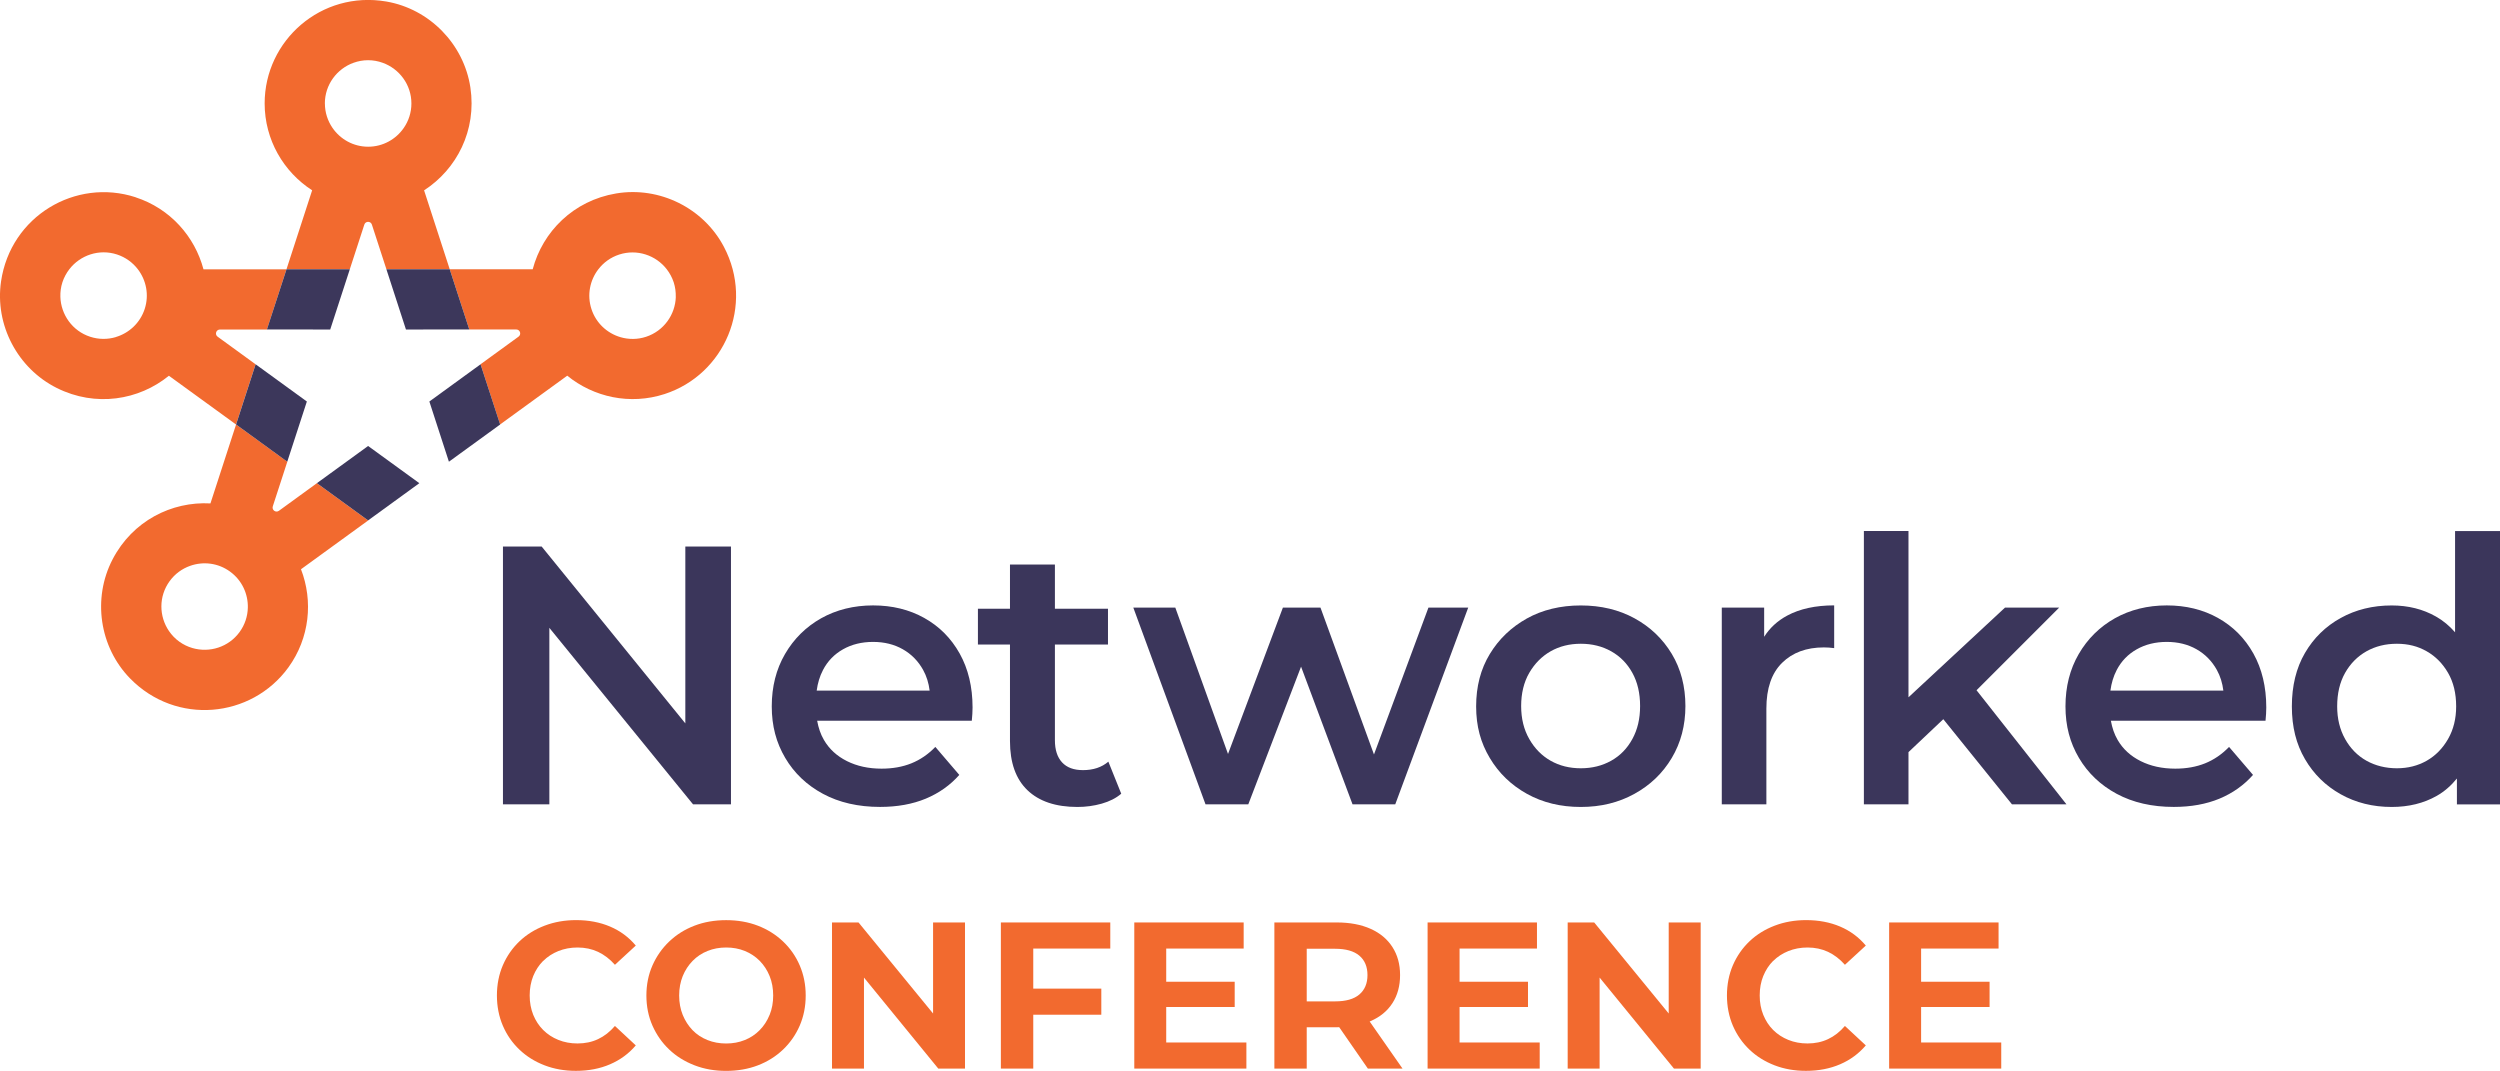 <?xml version="1.0" encoding="UTF-8"?> <svg xmlns="http://www.w3.org/2000/svg" id="Layer_2" viewBox="0 0 595.88 255.25"><defs><style>.cls-1{fill:#f26a2f;}.cls-2{fill:#3b365b;}.cls-3{fill:#3c375b;}</style></defs><g id="Layer_1-2"><path class="cls-1" d="M129.47,229.05c1.01-1.01,2.21-1.8,3.61-2.36,1.4-.56,2.92-.85,4.58-.85,1.79,0,3.43.35,4.9,1.04,1.48.7,2.81,1.73,4.01,3.08l4.97-4.58c-1.66-1.99-3.7-3.5-6.12-4.53-2.42-1.03-5.12-1.54-8.11-1.54-2.69,0-5.18.44-7.49,1.32-2.31.88-4.31,2.12-6,3.73-1.69,1.61-3.01,3.51-3.96,5.7-.94,2.19-1.42,4.6-1.42,7.21s.48,5.03,1.42,7.22c.94,2.19,2.26,4.09,3.96,5.7,1.69,1.61,3.68,2.85,5.97,3.73,2.29.88,4.78,1.32,7.47,1.32,3.02,0,5.74-.52,8.16-1.57,2.42-1.04,4.47-2.55,6.12-4.5l-4.97-4.63c-1.2,1.39-2.53,2.44-4.01,3.13-1.47.7-3.11,1.04-4.9,1.04-1.66,0-3.18-.28-4.58-.85-1.4-.56-2.59-1.35-3.61-2.36-1.01-1.01-1.8-2.21-2.37-3.61-.56-1.39-.85-2.94-.85-4.63s.29-3.23.85-4.63c.57-1.39,1.36-2.6,2.37-3.61Z"></path><path class="cls-1" d="M186.64,224.4c-1.71-1.62-3.71-2.88-6-3.76-2.29-.88-4.81-1.32-7.56-1.32s-5.28.44-7.56,1.32c-2.29.88-4.29,2.13-6,3.76-1.71,1.63-3.04,3.53-4.01,5.72-.96,2.19-1.44,4.58-1.44,7.16s.48,4.98,1.44,7.17c.97,2.19,2.29,4.09,3.99,5.7,1.69,1.61,3.7,2.86,6.02,3.76,2.32.9,4.84,1.34,7.56,1.34s5.27-.44,7.56-1.32c2.29-.88,4.29-2.13,6-3.76,1.7-1.62,3.03-3.53,3.98-5.72.94-2.19,1.42-4.58,1.42-7.17s-.48-4.97-1.42-7.16-2.27-4.1-3.98-5.72ZM183.43,241.91c-.56,1.39-1.35,2.61-2.36,3.63-1.01,1.03-2.2,1.82-3.56,2.36-1.36.55-2.83.82-4.43.82s-3.07-.27-4.45-.82c-1.38-.55-2.56-1.33-3.56-2.36-.99-1.03-1.77-2.24-2.34-3.63-.56-1.39-.85-2.94-.85-4.63s.29-3.23.85-4.63c.57-1.39,1.36-2.6,2.37-3.63,1.01-1.03,2.19-1.82,3.56-2.36,1.36-.55,2.84-.82,4.43-.82s3.07.27,4.43.82c1.36.55,2.55,1.34,3.56,2.36,1.01,1.03,1.8,2.24,2.36,3.63.57,1.39.85,2.94.85,4.63s-.28,3.23-.85,4.63Z"></path><polygon class="cls-1" points="222.4 241.57 204.63 219.87 198.31 219.87 198.31 254.7 205.93 254.7 205.93 233.01 223.64 254.7 230.01 254.7 230.01 219.87 222.4 219.87 222.4 241.57"></polygon><polygon class="cls-1" points="238.56 254.7 246.28 254.7 246.28 241.86 262.5 241.86 262.5 235.64 246.28 235.64 246.28 226.09 264.64 226.09 264.64 219.87 238.56 219.87 238.56 254.7"></polygon><polygon class="cls-1" points="277.97 240.02 294.29 240.02 294.29 234 277.97 234 277.97 226.09 296.43 226.09 296.43 219.87 270.36 219.87 270.36 254.7 297.08 254.7 297.08 248.48 277.97 248.48 277.97 240.02"></polygon><path class="cls-1" d="M326.69,243.38c2.25-.98,3.99-2.4,5.2-4.28,1.21-1.87,1.82-4.1,1.82-6.69s-.61-4.78-1.82-6.67c-1.21-1.89-2.94-3.34-5.2-4.35-2.26-1.01-4.94-1.52-8.06-1.52h-14.88v34.83h7.71v-9.85h7.17c.2,0,.38-.02.57-.02l6.84,9.88h8.26l-7.84-11.24c.07-.03.15-.05.22-.08ZM324,227.78c1.29,1.09,1.94,2.64,1.94,4.63s-.65,3.53-1.94,4.63-3.22,1.64-5.77,1.64h-6.77v-12.54h6.77c2.56,0,4.48.55,5.77,1.64Z"></path><polygon class="cls-1" points="347.89 240.02 364.2 240.02 364.2 234 347.89 234 347.89 226.09 366.34 226.09 366.34 219.87 340.27 219.87 340.27 254.7 366.99 254.7 366.99 248.48 347.89 248.48 347.89 240.02"></polygon><polygon class="cls-1" points="397.74 241.57 379.98 219.87 373.66 219.87 373.66 254.7 381.27 254.7 381.27 233.01 398.99 254.7 405.36 254.7 405.36 219.87 397.74 219.87 397.74 241.57"></polygon><path class="cls-1" d="M422.64,229.05c1.01-1.01,2.22-1.8,3.61-2.36,1.4-.56,2.92-.85,4.58-.85,1.79,0,3.42.35,4.9,1.04,1.48.7,2.81,1.73,4.01,3.08l4.98-4.58c-1.66-1.99-3.7-3.5-6.12-4.53-2.42-1.03-5.13-1.54-8.11-1.54-2.69,0-5.18.44-7.49,1.32-2.3.88-4.31,2.12-6,3.73-1.69,1.61-3.01,3.51-3.96,5.7-.94,2.19-1.42,4.6-1.42,7.21s.48,5.03,1.42,7.22c.95,2.19,2.27,4.09,3.96,5.7,1.69,1.61,3.69,2.85,5.97,3.73,2.29.88,4.78,1.32,7.47,1.32,3.01,0,5.73-.52,8.16-1.57,2.42-1.04,4.46-2.55,6.12-4.5l-4.98-4.63c-1.19,1.39-2.53,2.44-4.01,3.13-1.48.7-3.11,1.04-4.9,1.04-1.66,0-3.18-.28-4.58-.85-1.39-.56-2.59-1.35-3.61-2.36-1.01-1.01-1.79-2.21-2.36-3.61-.57-1.39-.85-2.94-.85-4.63s.28-3.23.85-4.63c.57-1.39,1.35-2.6,2.36-3.61Z"></path><polygon class="cls-1" points="457.9 248.48 457.9 240.02 474.22 240.02 474.22 234 457.9 234 457.9 226.09 476.36 226.09 476.36 219.87 450.28 219.87 450.28 254.7 477 254.7 477 248.48 457.9 248.48"></polygon><polygon class="cls-2" points="163.35 172.42 129.1 130.26 119.88 130.26 119.88 191.72 130.94 191.72 130.94 149.65 165.19 191.72 174.23 191.72 174.23 130.26 163.35 130.26 163.35 172.42"></polygon><path class="cls-2" d="M220.3,147.29c-3.57-1.99-7.64-2.99-12.2-2.99s-8.75,1.03-12.38,3.07c-3.63,2.05-6.5,4.89-8.61,8.52-2.11,3.63-3.16,7.79-3.16,12.47s1.07,8.66,3.21,12.29c2.14,3.63,5.14,6.48,9,8.56,3.86,2.08,8.4,3.12,13.61,3.12,4.1,0,7.73-.66,10.89-1.97,3.16-1.32,5.83-3.21,7.99-5.66l-5.71-6.67c-1.7,1.76-3.6,3.06-5.71,3.91-2.11.85-4.48,1.27-7.11,1.27-3.1,0-5.85-.6-8.25-1.8-2.4-1.2-4.23-2.88-5.49-5.05-.8-1.37-1.31-2.91-1.61-4.57h36.86c.06-.47.1-1.01.13-1.62.03-.61.05-1.13.05-1.54,0-4.92-1.03-9.2-3.07-12.86-2.05-3.66-4.86-6.48-8.43-8.47ZM196.15,159.72c1.11-2.14,2.71-3.79,4.79-4.96,2.07-1.17,4.46-1.76,7.15-1.76s5.06.59,7.11,1.76c2.05,1.17,3.66,2.81,4.83,4.92.83,1.49,1.33,3.14,1.55,4.92h-26.92c.24-1.77.72-3.4,1.49-4.87Z"></path><path class="cls-2" d="M258.11,183.56c-2.17,0-3.82-.61-4.96-1.84-1.14-1.23-1.71-2.99-1.71-5.27v-22.83h12.65v-8.52h-12.65v-10.54h-10.71v10.54h-7.64v8.52h7.64v23.01c0,5.15,1.39,9.06,4.17,11.72,2.78,2.66,6.75,3.99,11.9,3.99,1.99,0,3.92-.26,5.8-.79,1.87-.53,3.43-1.32,4.65-2.37l-3.07-7.64c-1.58,1.35-3.6,2.02-6.06,2.02Z"></path><polygon class="cls-2" points="327.49 179.83 314.74 144.83 305.78 144.83 292.7 179.71 280.14 144.83 270.13 144.83 287.34 191.72 297.53 191.72 310.11 158.9 322.38 191.72 332.56 191.72 349.95 144.83 340.47 144.83 327.49 179.83"></polygon><path class="cls-2" d="M389.6,147.38c-3.75-2.05-8.02-3.07-12.82-3.07s-9.15,1.04-12.87,3.12c-3.72,2.08-6.66,4.9-8.82,8.47-2.17,3.57-3.25,7.73-3.25,12.47s1.08,8.66,3.25,12.29c2.16,3.63,5.12,6.48,8.87,8.56,3.74,2.08,8.02,3.12,12.82,3.12s9-1.04,12.78-3.12c3.78-2.08,6.75-4.93,8.91-8.56,2.16-3.63,3.25-7.76,3.25-12.38s-1.08-8.83-3.25-12.43c-2.17-3.6-5.13-6.42-8.87-8.47ZM389.08,176.14c-1.23,2.26-2.91,3.98-5.05,5.18-2.14,1.2-4.55,1.8-7.24,1.8s-5.09-.6-7.2-1.8c-2.11-1.2-3.81-2.93-5.09-5.18-1.29-2.25-1.93-4.87-1.93-7.86s.64-5.68,1.93-7.9c1.29-2.22,2.99-3.94,5.09-5.14,2.11-1.2,4.51-1.8,7.2-1.8s5.1.6,7.24,1.8c2.14,1.2,3.82,2.91,5.05,5.14,1.23,2.23,1.84,4.86,1.84,7.9s-.61,5.61-1.84,7.86Z"></path><path class="cls-2" d="M420.49,151.79v-6.96h-10.1v46.89h10.63v-22.83c0-4.8,1.24-8.43,3.73-10.89,2.49-2.46,5.81-3.69,9.97-3.69.41,0,.8.01,1.19.04.38.03.8.07,1.27.13v-10.19c-4.45,0-8.2.82-11.24,2.46-2.3,1.24-4.11,2.92-5.45,5.03Z"></path><polygon class="cls-2" points="490.8 144.83 477.89 144.83 454.89 166.2 454.89 126.57 444.26 126.57 444.26 191.72 454.89 191.72 454.89 179.27 463.19 171.42 479.56 191.72 492.55 191.72 471.11 164.52 490.8 144.83"></polygon><path class="cls-2" d="M528.66,147.29c-3.57-1.99-7.64-2.99-12.2-2.99s-8.75,1.03-12.38,3.07c-3.63,2.05-6.5,4.89-8.61,8.52-2.11,3.63-3.16,7.79-3.16,12.47s1.07,8.66,3.21,12.29c2.14,3.63,5.14,6.48,9,8.56,3.87,2.08,8.4,3.12,13.61,3.12,4.1,0,7.73-.66,10.89-1.97,3.16-1.32,5.82-3.21,7.99-5.66l-5.71-6.67c-1.7,1.76-3.6,3.06-5.71,3.91-2.11.85-4.48,1.27-7.11,1.27-3.11,0-5.85-.6-8.25-1.8-2.4-1.2-4.23-2.88-5.49-5.05-.8-1.37-1.31-2.91-1.61-4.57h36.86c.06-.47.1-1.01.13-1.62.03-.61.05-1.13.05-1.54,0-4.92-1.03-9.2-3.07-12.86-2.05-3.66-4.86-6.48-8.43-8.47ZM504.51,159.72c1.11-2.14,2.71-3.79,4.79-4.96,2.07-1.17,4.46-1.76,7.15-1.76s5.06.59,7.11,1.76c2.05,1.17,3.66,2.81,4.83,4.92.83,1.49,1.33,3.14,1.55,4.92h-26.92c.24-1.77.72-3.4,1.49-4.87Z"></path><path class="cls-2" d="M585.17,126.57v24.14c-1.33-1.52-2.84-2.79-4.56-3.76-3.1-1.76-6.62-2.64-10.54-2.64-4.51,0-8.56,1-12.16,2.99-3.6,1.99-6.44,4.77-8.52,8.34-2.08,3.57-3.12,7.82-3.12,12.73s1.04,8.99,3.12,12.56c2.08,3.57,4.92,6.37,8.52,8.38,3.6,2.02,7.65,3.03,12.16,3.03,4.04,0,7.61-.88,10.71-2.63,1.86-1.05,3.45-2.46,4.83-4.15v6.17h10.27v-65.15h-10.71ZM583.5,176.14c-1.29,2.26-2.99,3.98-5.09,5.18-2.11,1.2-4.48,1.8-7.11,1.8s-5.11-.6-7.25-1.8c-2.14-1.2-3.83-2.93-5.09-5.18-1.26-2.25-1.89-4.84-1.89-7.77,0-3.1.63-5.77,1.89-7.99,1.26-2.22,2.96-3.94,5.09-5.14,2.14-1.2,4.55-1.8,7.25-1.8s5.01.6,7.11,1.8c2.11,1.2,3.8,2.91,5.09,5.14,1.29,2.23,1.93,4.89,1.93,7.99,0,2.93-.64,5.52-1.93,7.77Z"></path><path class="cls-1" d="M101.08,45.37c7.78-5.03,12.57-14.28,11.04-24.51-1.56-10.35-9.74-18.73-20.05-20.5-15.5-2.65-28.99,9.28-28.99,24.29,0,8.68,4.52,16.32,11.32,20.71l-6.11,18.81h15.09s3.46-10.64,3.46-10.64c.28-.87,1.52-.87,1.8,0l3.46,10.64h15.09s-6.11-18.81-6.11-18.81ZM77.43,24.66c0-4.47,2.87-8.28,6.85-9.7,1.08-.39,2.24-.61,3.46-.61s2.37.22,3.46.61c3.99,1.43,6.86,5.23,6.86,9.7,0,2.16-.67,4.17-1.81,5.82-1.86,2.71-4.98,4.49-8.5,4.49s-6.64-1.78-8.5-4.49c-1.14-1.66-1.81-3.66-1.81-5.82Z"></path><path class="cls-1" d="M32.31,47.01C18.03,42.37,2.53,51.51.25,67.07c-1.52,10.36,3.93,20.73,13.29,25.41,9.25,4.62,19.54,2.92,26.72-2.92l16,11.62,4.66-14.35-9.05-6.58c-.74-.54-.36-1.71.56-1.71h11.19s4.66-14.35,4.66-14.35h-19.78c-2.08-7.83-7.94-14.49-16.2-17.17ZM27.6,80.35c-1.93.57-4.04.59-6.1-.08-4.25-1.38-6.98-5.28-7.11-9.52-.03-1.15.11-2.32.49-3.48.38-1.15.95-2.19,1.65-3.1,2.59-3.35,7.09-4.9,11.34-3.52,2.05.67,3.75,1.92,4.98,3.52,2,2.61,2.73,6.12,1.64,9.47-1.09,3.35-3.75,5.77-6.9,6.7Z"></path><path class="cls-1" d="M87.74,124.04l-12.21-8.87-9.05,6.58c-.74.54-1.74-.19-1.46-1.06l3.46-10.64-12.21-8.87-6.11,18.81c-9.25-.51-18.57,4.17-23.33,13.34-4.83,9.29-3.14,20.88,4.17,28.37,10.98,11.25,28.9,9.53,37.73-2.61,5.1-7.03,5.93-15.86,3.01-23.41l16-11.62ZM57.11,150.64c-2.63,3.62-7.18,5.01-11.25,3.82-1.1-.32-2.17-.83-3.15-1.54-.98-.71-1.79-1.57-2.44-2.52-2.39-3.5-2.47-8.26.16-11.88,1.27-1.75,2.99-2.98,4.89-3.65,3.1-1.1,6.66-.71,9.51,1.37,2.85,2.07,4.33,5.34,4.24,8.63-.05,2.01-.69,4.03-1.96,5.77Z"></path><path class="cls-1" d="M135.21,89.55c6.28,5.11,14.94,7.05,23.2,4.37,14.28-4.64,21.45-21.16,14.14-35.08-4.87-9.27-15.37-14.46-25.69-12.73-10.19,1.7-17.52,9.12-19.89,18.07h-19.78l4.66,14.35h11.19c.92,0,1.3,1.17.56,1.71l-9.06,6.58,4.66,14.35,16-11.62ZM161.08,70.76c-.12,4.23-2.86,8.13-7.11,9.52-2.05.67-4.17.65-6.1.08-3.15-.93-5.81-3.34-6.9-6.7-1.09-3.35-.36-6.87,1.64-9.47,1.23-1.6,2.92-2.85,4.98-3.52,4.25-1.38,8.76.17,11.34,3.52.7.91,1.27,1.95,1.65,3.1.37,1.15.52,2.33.49,3.48Z"></path><polygon class="cls-3" points="92.1 64.18 96.76 78.54 111.85 78.53 107.19 64.18 92.1 64.18"></polygon><polygon class="cls-3" points="99.95 115.17 87.74 106.3 75.53 115.17 87.74 124.04 99.95 115.17"></polygon><polygon class="cls-3" points="68.47 110.05 73.14 95.7 60.93 86.83 56.27 101.18 68.47 110.05"></polygon><polygon class="cls-3" points="63.62 78.53 78.71 78.54 83.38 64.18 68.29 64.18 63.62 78.53"></polygon><polygon class="cls-3" points="114.54 86.83 102.34 95.7 107 110.05 119.21 101.18 114.54 86.83"></polygon></g></svg> 